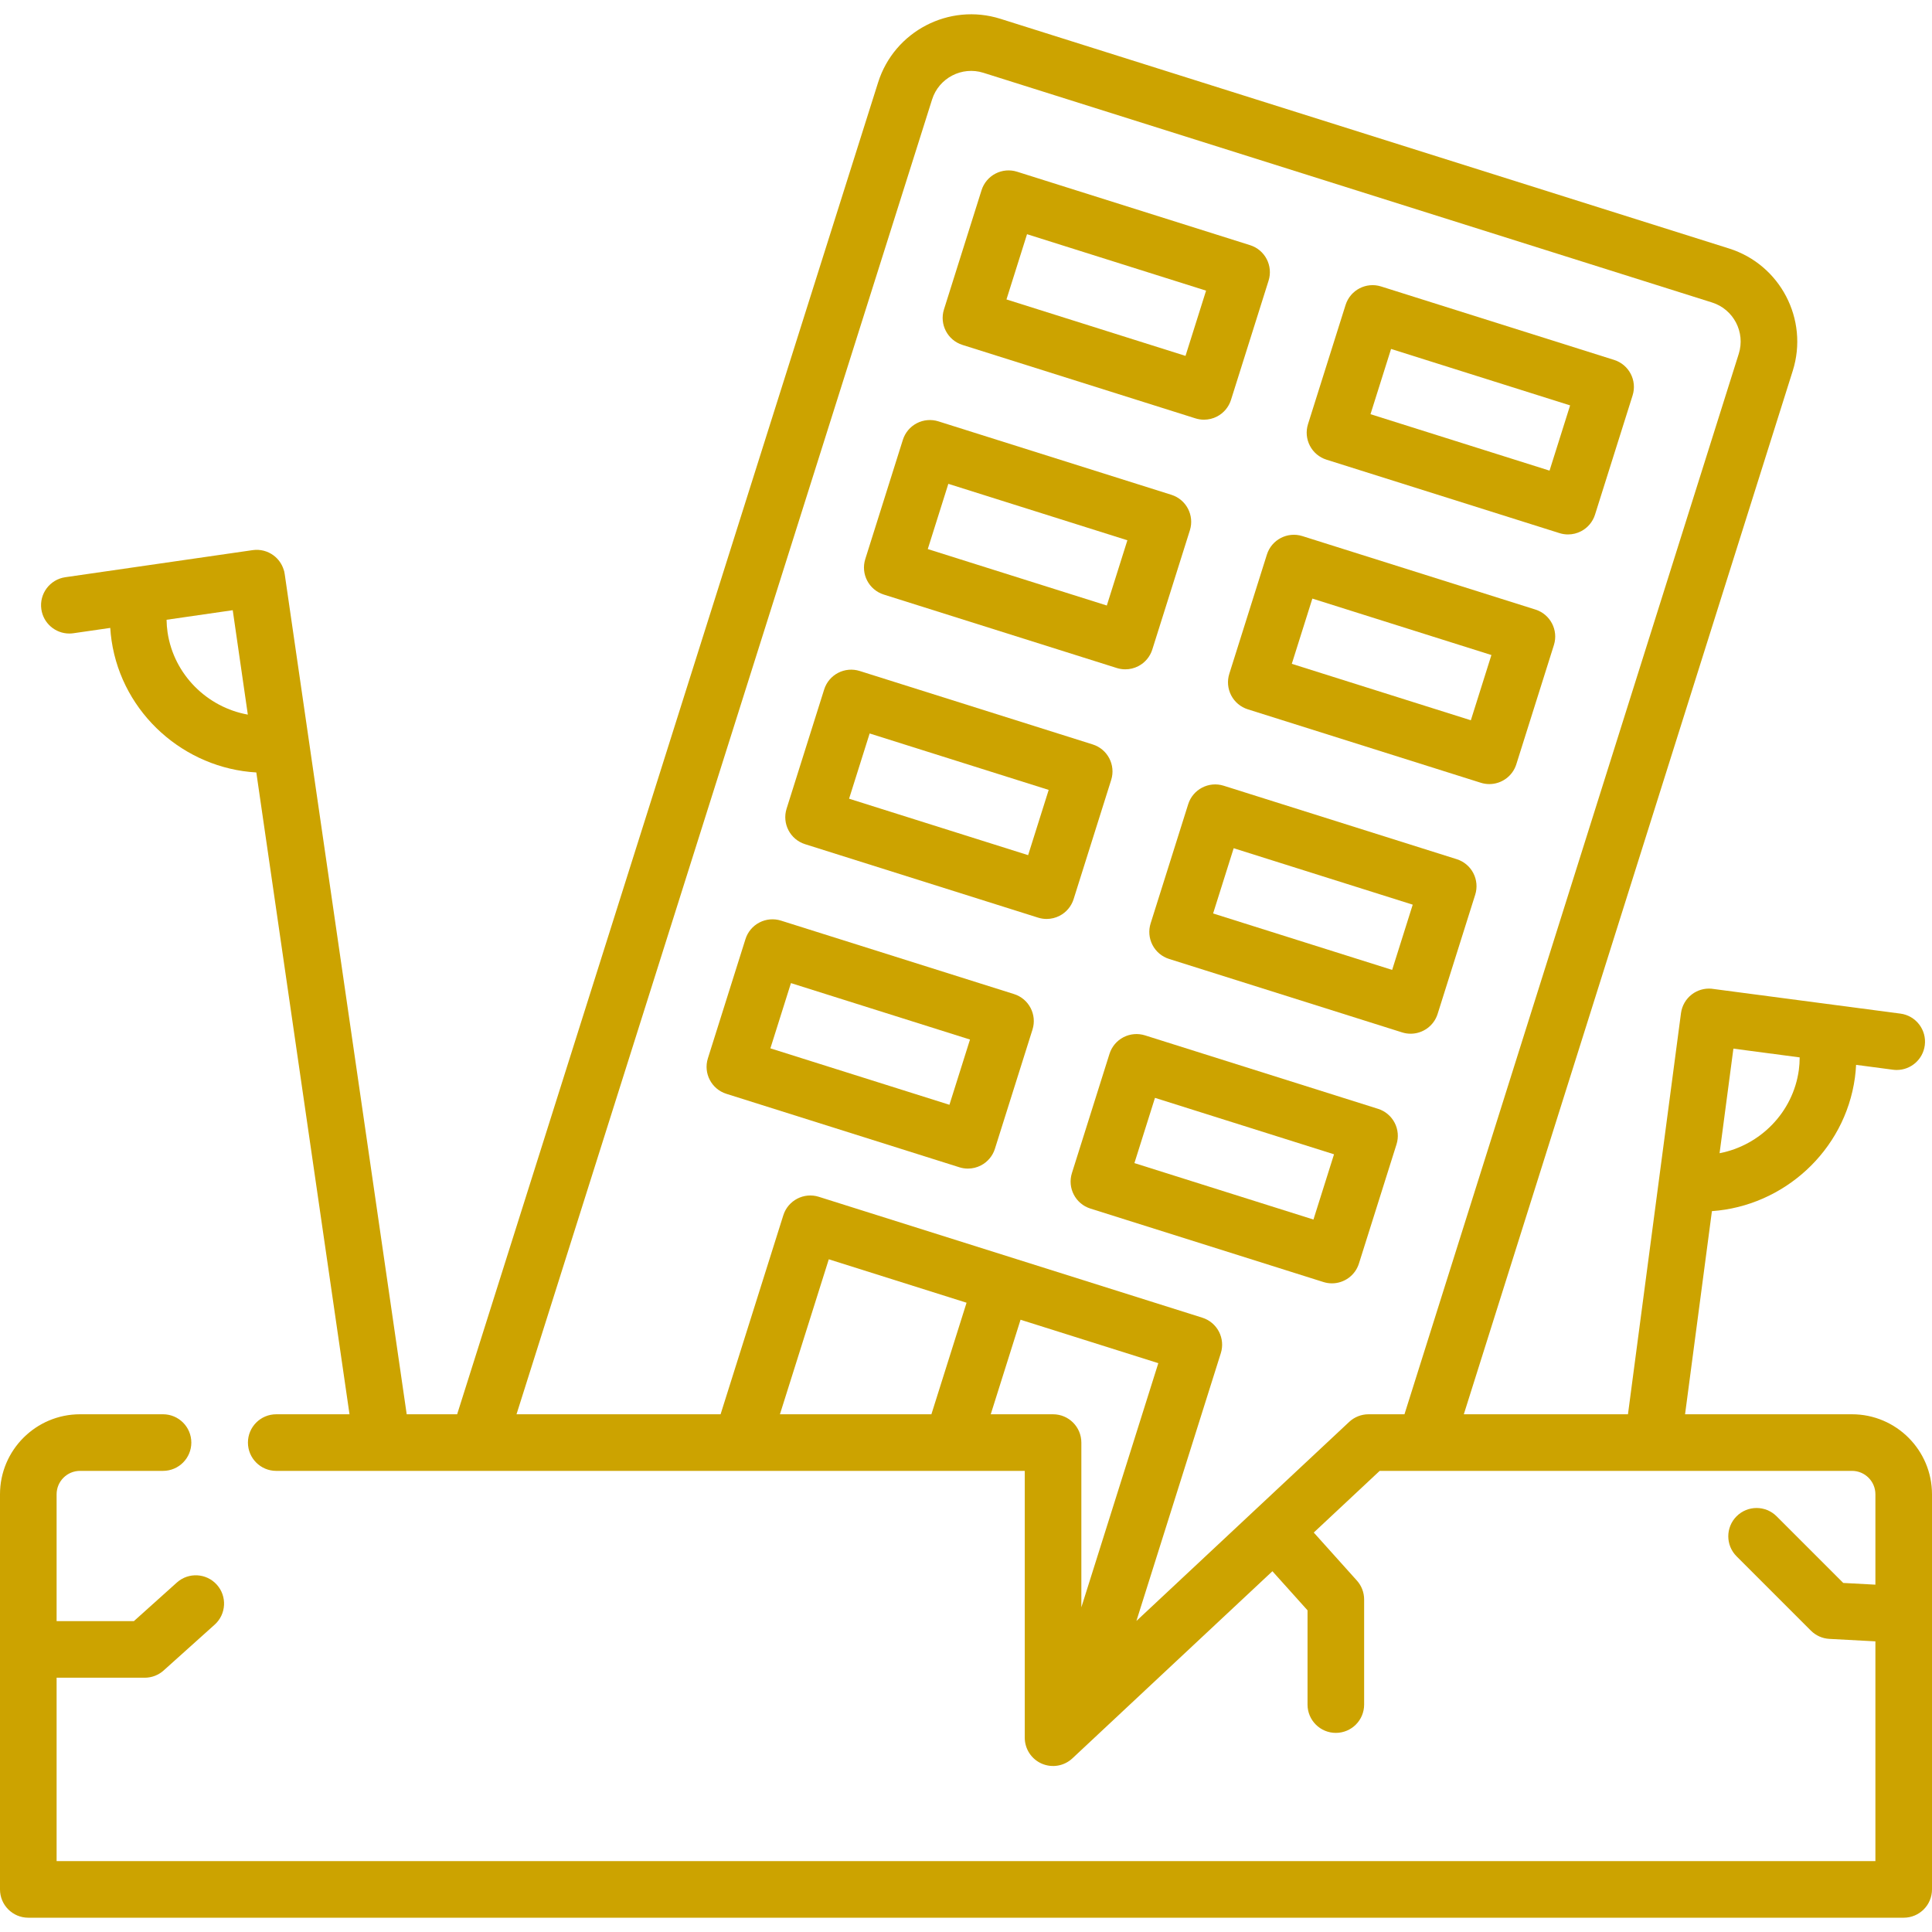 <?xml version="1.0"?>
<svg xmlns="http://www.w3.org/2000/svg" xmlns:xlink="http://www.w3.org/1999/xlink" xmlns:svgjs="http://svgjs.com/svgjs" version="1.1" width="512" height="512" x="0" y="0" viewBox="0 0 512 512" style="enable-background:new 0 0 512 512" xml:space="preserve" class=""><g><g xmlns="http://www.w3.org/2000/svg"><path d="m255.061 91.406 61.756 19.468c.736.232 1.497.347 2.255.347 1.194 0 2.384-.286 3.464-.848 1.764-.918 3.091-2.5 3.689-4.397l9.96-31.596c1.245-3.95-.948-8.163-4.898-9.408l-61.757-19.468c-1.897-.598-3.954-.417-5.719.501-1.764.918-3.091 2.5-3.689 4.397l-9.96 31.596c-1.245 3.95.948 8.163 4.899 9.408zm17.113-29.341 47.449 14.958-5.45 17.29-47.449-14.958z" fill="#cca300" data-original="#000000" style="" class=""/><path d="m351.531 121.817 61.757 19.468c.736.232 1.497.347 2.255.347 1.194 0 2.384-.286 3.464-.848 1.764-.918 3.091-2.5 3.689-4.397l9.96-31.596c1.245-3.95-.948-8.163-4.898-9.408l-61.756-19.468c-3.949-1.246-8.162.948-9.408 4.898l-9.961 31.596c-.598 1.897-.418 3.954.501 5.719.919 1.764 2.5 3.091 4.397 3.689zm17.115-29.342 47.449 14.958-5.45 17.29-47.45-14.958z" fill="#cca300" data-original="#000000" style="" class=""/><path d="m234.206 157.562 61.756 19.468c.736.232 1.497.347 2.255.347 1.194 0 2.384-.286 3.464-.848 1.764-.918 3.091-2.5 3.689-4.397l9.96-31.596c1.245-3.95-.948-8.163-4.898-9.408l-61.756-19.468c-1.895-.598-3.952-.418-5.719.501-1.764.918-3.091 2.5-3.689 4.397l-9.96 31.596c-1.245 3.95.948 8.162 4.898 9.408zm17.113-29.342 47.449 14.958-5.45 17.29-47.449-14.958z" fill="#cca300" data-original="#000000" style="" class=""/><path d="m325.778 178.564c-.598 1.897-.418 3.954.501 5.719s2.5 3.092 4.397 3.69l61.757 19.468c.75.237 1.51.349 2.257.349 3.187 0 6.143-2.047 7.151-5.247l9.96-31.596c1.245-3.95-.948-8.163-4.898-9.408l-61.756-19.468c-3.95-1.245-8.163.948-9.408 4.898zm22.013-19.933 47.449 14.958-5.45 17.29-47.45-14.958z" fill="#cca300" data-original="#000000" style="" class=""/><path d="m294.476 206.691c1.245-3.95-.948-8.163-4.898-9.408l-61.756-19.468c-1.897-.597-3.954-.417-5.719.501-1.764.918-3.091 2.5-3.689 4.397l-9.96 31.596c-1.245 3.95.948 8.163 4.898 9.408l61.756 19.468c.736.232 1.497.347 2.255.347 1.194 0 2.384-.286 3.464-.848 1.764-.918 3.091-2.5 3.689-4.397zm-22.012 19.933-47.449-14.958 5.45-17.29 47.449 14.958z" fill="#cca300" data-original="#000000" style="" class=""/><path d="m386.049 227.694-61.756-19.468c-3.949-1.246-8.163.948-9.408 4.898l-9.961 31.596c-.598 1.897-.418 3.954.501 5.719s2.5 3.092 4.397 3.69l61.756 19.468c.75.237 1.51.349 2.257.349 3.187 0 6.143-2.047 7.151-5.247l9.961-31.596c.598-1.897.418-3.954-.501-5.719s-2.5-3.092-4.397-3.69zm-17.114 29.341-47.449-14.958 5.451-17.29 47.449 14.958z" fill="#cca300" data-original="#000000" style="" class=""/><path d="m268.723 263.439-61.756-19.467c-1.897-.598-3.954-.418-5.719.501-1.764.918-3.091 2.5-3.689 4.397l-9.96 31.596c-1.245 3.95.948 8.163 4.898 9.408l61.756 19.468c.736.232 1.497.347 2.255.347 1.195 0 2.384-.286 3.464-.848 1.764-.918 3.091-2.5 3.689-4.397l9.96-31.596c1.245-3.952-.948-8.164-4.898-9.409zm-17.114 29.341-47.449-14.958 5.45-17.29 47.449 14.958z" fill="#cca300" data-original="#000000" style="" class=""/><path d="m365.194 293.85-61.757-19.468c-1.896-.597-3.953-.418-5.719.501-1.764.918-3.091 2.5-3.689 4.397l-9.96 31.596c-1.245 3.95.948 8.163 4.898 9.408l61.756 19.468c.75.237 1.51.349 2.257.349 3.187 0 6.143-2.047 7.151-5.247l9.961-31.596c.598-1.897.418-3.954-.501-5.719s-2.499-3.091-4.397-3.689zm-17.114 29.341-47.449-14.958 5.45-17.29 47.45 14.958z" fill="#cca300" data-original="#000000" style="" class=""/><path d="m490.798 374.798h-44.24l7.117-53.835c18.976-1.33 35.247-15.946 37.898-35.382.151-1.11.253-2.242.31-3.385l9.783 1.293c.333.044.664.065.992.065 3.705 0 6.927-2.745 7.426-6.518.543-4.106-2.347-7.875-6.453-8.418 0 0-50-6.602-50.11-6.605-1.846-.15-3.691.381-5.169 1.514-1.578 1.209-2.611 2.996-2.872 4.966 0 .001 0 .002-.001.003l-14.052 106.301h-43.501l87.171-276.529c4.283-13.589-3.287-28.128-16.875-32.412l-193.107-60.873c-13.579-4.279-28.115 3.282-32.406 16.857l-111.561 352.958h-13.369s-32.33-222.661-32.33-222.663c-.084-.577-.176-.95-.282-1.191-.471-1.482-1.388-2.794-2.65-3.737-1.593-1.191-3.594-1.701-5.563-1.416l-30.849 4.459h-.001l-18.799 2.718c-4.1.593-6.942 4.396-6.35 8.496.54 3.736 3.746 6.428 7.413 6.428.357 0 .719-.026 1.083-.078l9.766-1.412c.07 1.142.186 2.272.351 3.381 2.888 19.415 19.352 33.84 38.357 34.925l24.697 170.091h-19.419c-4.143 0-7.5 3.358-7.5 7.5s3.357 7.5 7.5 7.5h198.366v70.709c0 2.988 1.773 5.691 4.515 6.88 2.744 1.19 5.927.637 8.109-1.404l53.01-49.593 9.305 10.362v24.98c0 4.142 3.357 7.5 7.5 7.5s7.5-3.358 7.5-7.5v-27.854c0-1.85-.684-3.635-1.92-5.011l-11.429-12.727 17.469-16.343h72.372c.004 0 .008.001.011.001.005 0 .01-.001.016-.001h52.771c3.42 0 6.202 2.782 6.202 6.202v23.955l-8.521-.458-17.663-17.664c-2.929-2.928-7.677-2.929-10.607 0-2.929 2.929-2.929 7.678 0 10.607l19.695 19.696c1.309 1.308 3.054 2.087 4.901 2.186l12.195.654v58.237h-482v-48.598h23.354c1.85 0 3.635-.684 5.011-1.92l13.524-12.145c3.082-2.768 3.337-7.509.569-10.591-2.766-3.081-7.508-3.338-10.591-.569l-11.387 10.226h-20.48v-33.616c0-3.42 2.782-6.202 6.202-6.202h22.001c4.143 0 7.5-3.358 7.5-7.5s-3.357-7.5-7.5-7.5h-22.001c-11.69 0-21.202 9.511-21.202 21.202v104.714c0 4.142 3.357 7.5 7.5 7.5h497c4.143 0 7.5-3.358 7.5-7.5v-104.714c0-11.691-9.512-21.202-21.202-21.202zm-14.088-91.244c-1.538 11.281-10.305 20.008-21.005 22.06l3.663-27.716 17.563 2.322c-.001 1.142-.075 2.265-.221 3.334zm-432.306-115.979c-.158-1.067-.245-2.188-.262-3.33l17.535-2.535 3.998 27.669c-10.721-1.924-19.595-10.544-21.271-21.804zm162.285 207.223 12.948-41.074 36.511 11.51-9.32 29.565h-40.139zm72.38 0h-16.513l7.898-25.055 36.511 11.51-20.396 64.703v-43.658c0-4.142-3.357-7.5-7.5-7.5zm83.598 0c-1.902 0-3.734.723-5.124 2.023l-56.385 52.751 22.37-70.962c.598-1.897.418-3.954-.501-5.718s-2.5-3.092-4.397-3.69l-101.636-32.039c-3.949-1.246-8.162.948-9.408 4.898l-16.625 52.737h-54.081l110.132-348.438c1.8-5.694 7.899-8.866 13.594-7.071l193.106 60.874c5.7 1.797 8.875 7.896 7.078 13.596l-88.592 281.039z" fill="#cca300" data-original="#000000" style="" class=""/></g></g></svg>
